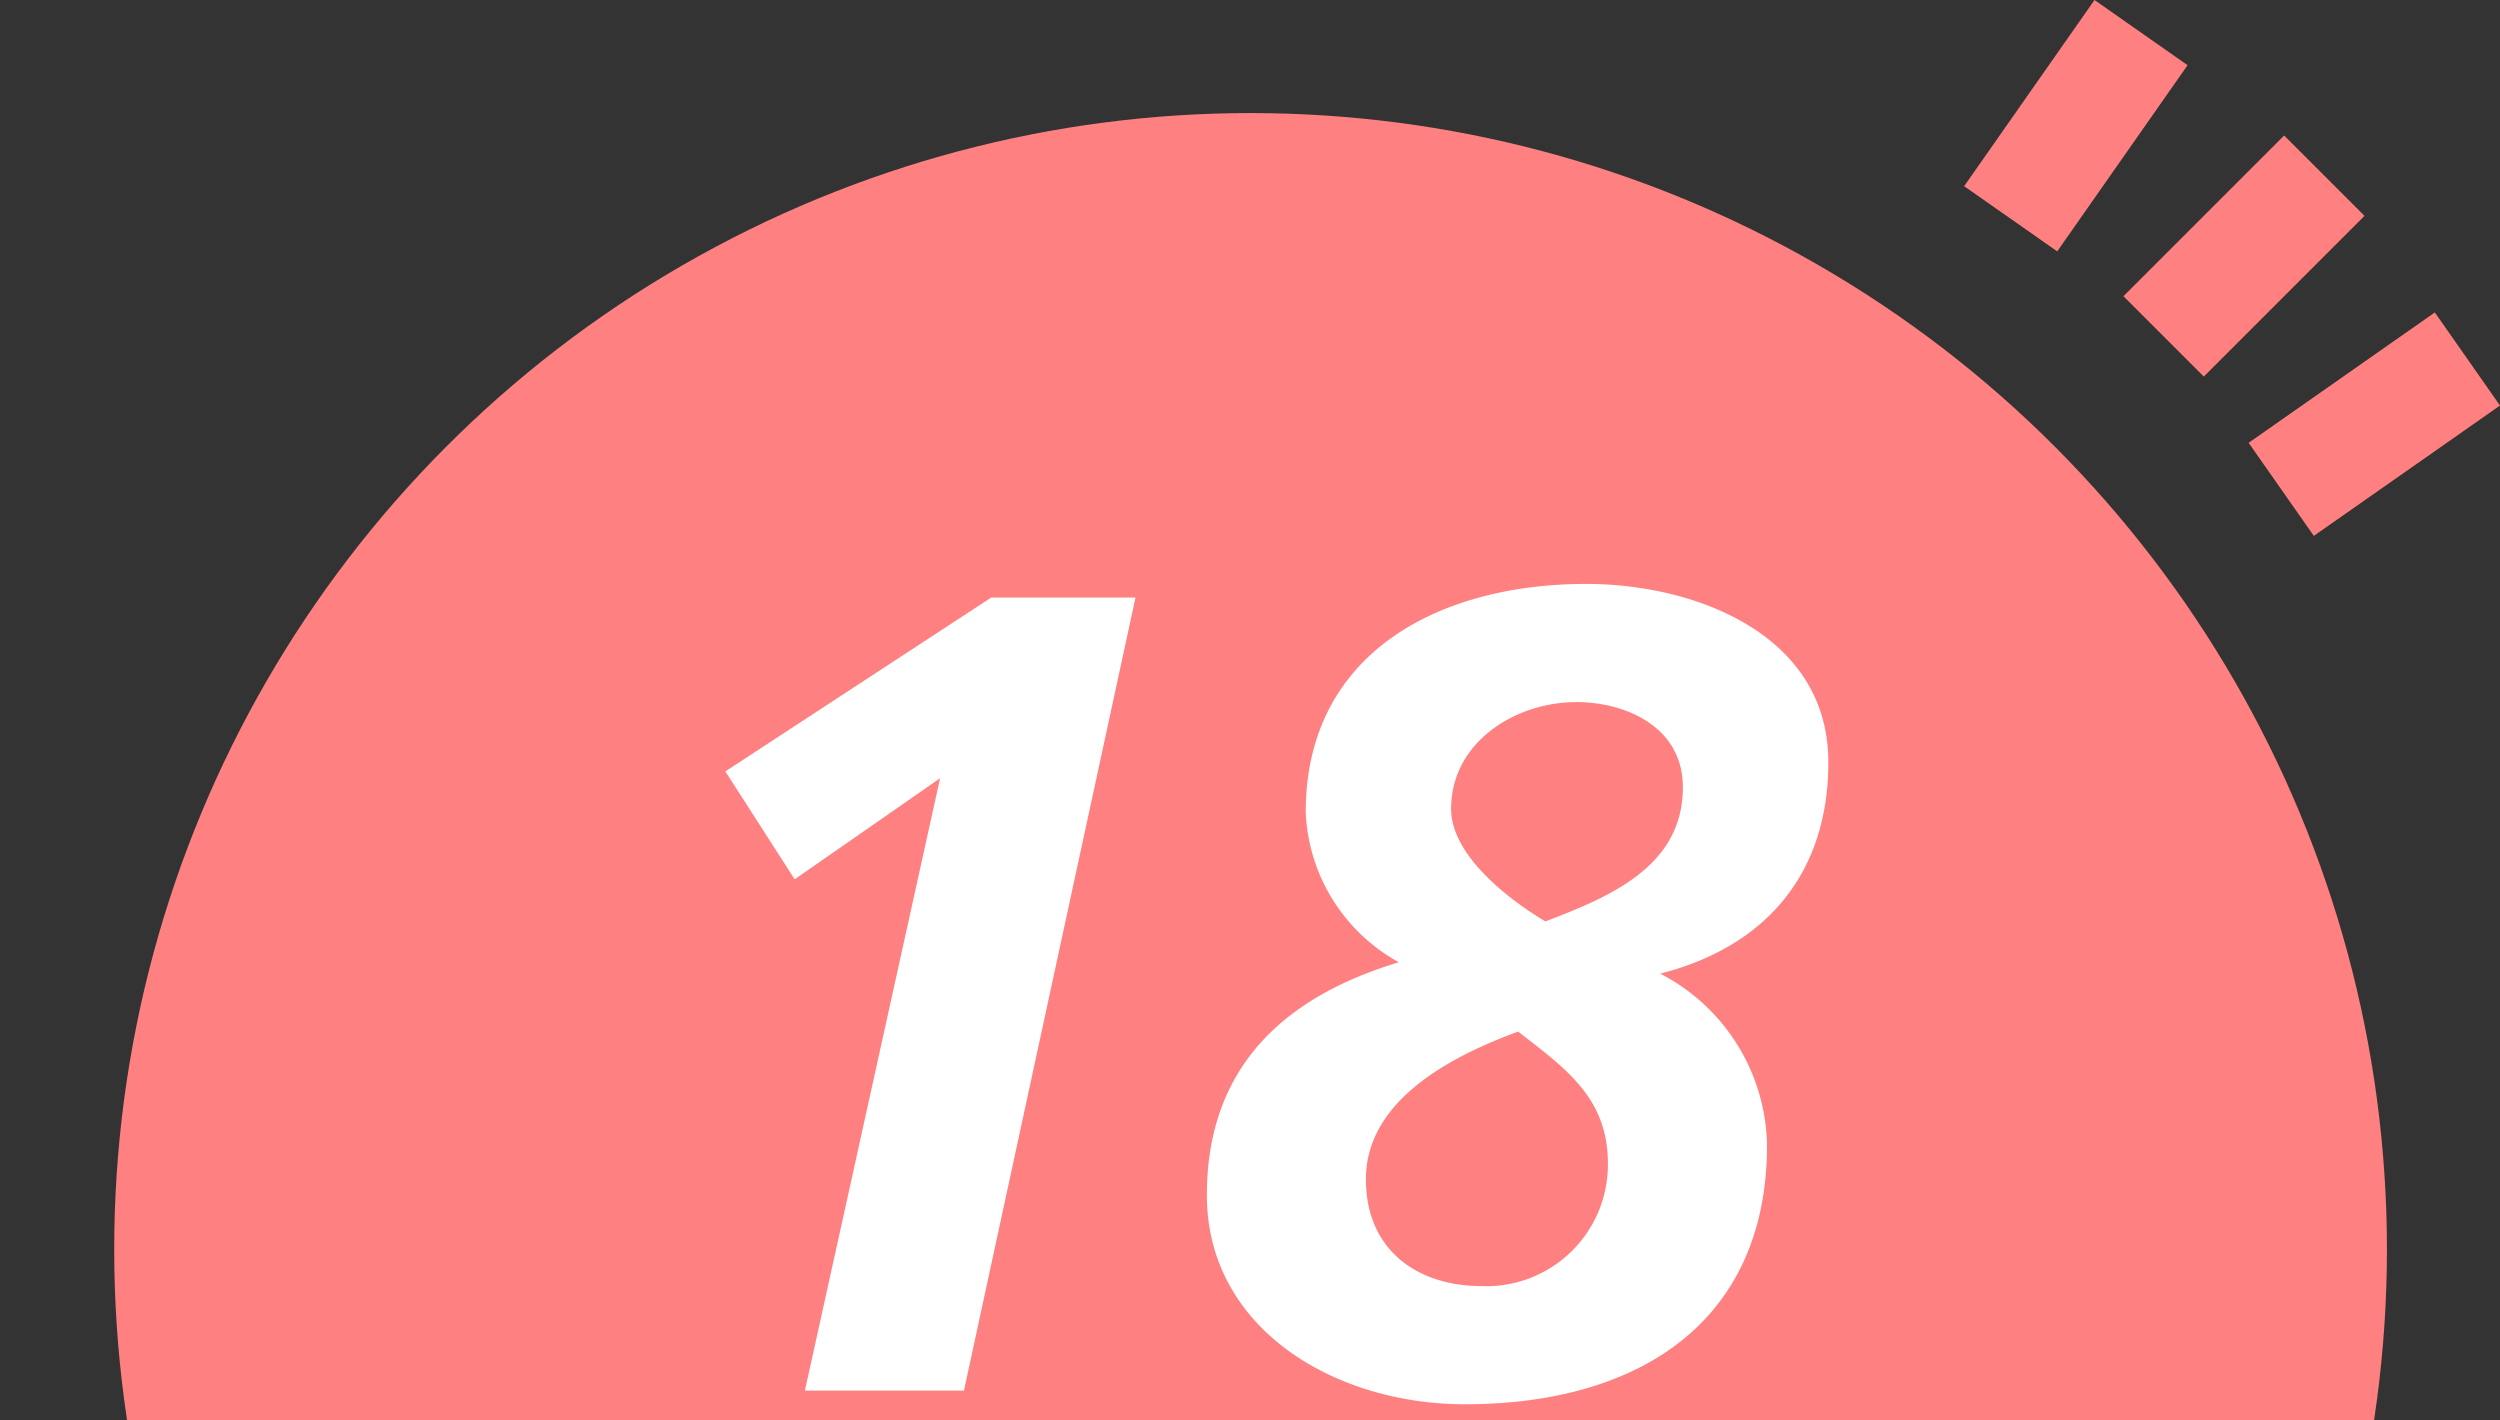 <svg id="レイヤー_1" data-name="レイヤー 1" xmlns="http://www.w3.org/2000/svg" viewBox="0 0 88 50"><rect x="0" y="0" width="88" height="50" fill="#333333" stroke="none"/><defs><style>.cls-1{fill:#ff8080;}.cls-2{fill:#fff;}</style></defs><title>アートボード 3</title><circle class="cls-1" cx="44.02" cy="43.98" r="40"/><path class="cls-2" d="M25.532,27.153l9.358-6.119h5.08L33.931,48.949H28.332l4.759-21.556L27.972,30.952Z"/><path class="cls-2" d="M49.24,33.872a6.327,6.327,0,0,1-3.279-5.279c0-5.599,4.679-8.039,9.878-8.039,3.8,0,8.519,1.759,8.519,6.279,0,3.879-2.16,6.479-5.919,7.439a6.929,6.929,0,0,1,3.76,6.039c0,6.159-4.439,9.119-10.638,9.119-4.6,0-9.079-2.68-9.079-7.359C42.481,37.631,45.121,35.111,49.24,33.872Zm4.199,2.44c-2.399.88-5.359,2.44-5.359,5.199,0,2.48,1.799,3.76,4.079,3.76a4.28,4.28,0,0,0,4.439-4.319C56.599,38.631,55.079,37.591,53.439,36.312Zm2.039-11.598c-2.12,0-4.399,1.4-4.399,3.759,0,1.64,2.04,3.2,3.319,3.96,2.319-.88,4.839-1.96,4.839-4.719C59.239,25.593,57.239,24.713,55.479,24.713Z"/><rect class="cls-1" x="79.576" y="12.93" width="8" height="4" transform="translate(6.551 50.638) rotate(-35)"/><rect class="cls-1" x="74.987" y="7.013" width="8" height="4" transform="translate(16.762 58.492) rotate(-45)"/><rect class="cls-1" x="69.07" y="2.424" width="8" height="4" transform="translate(27.535 61.742) rotate(-55)"/></svg>
